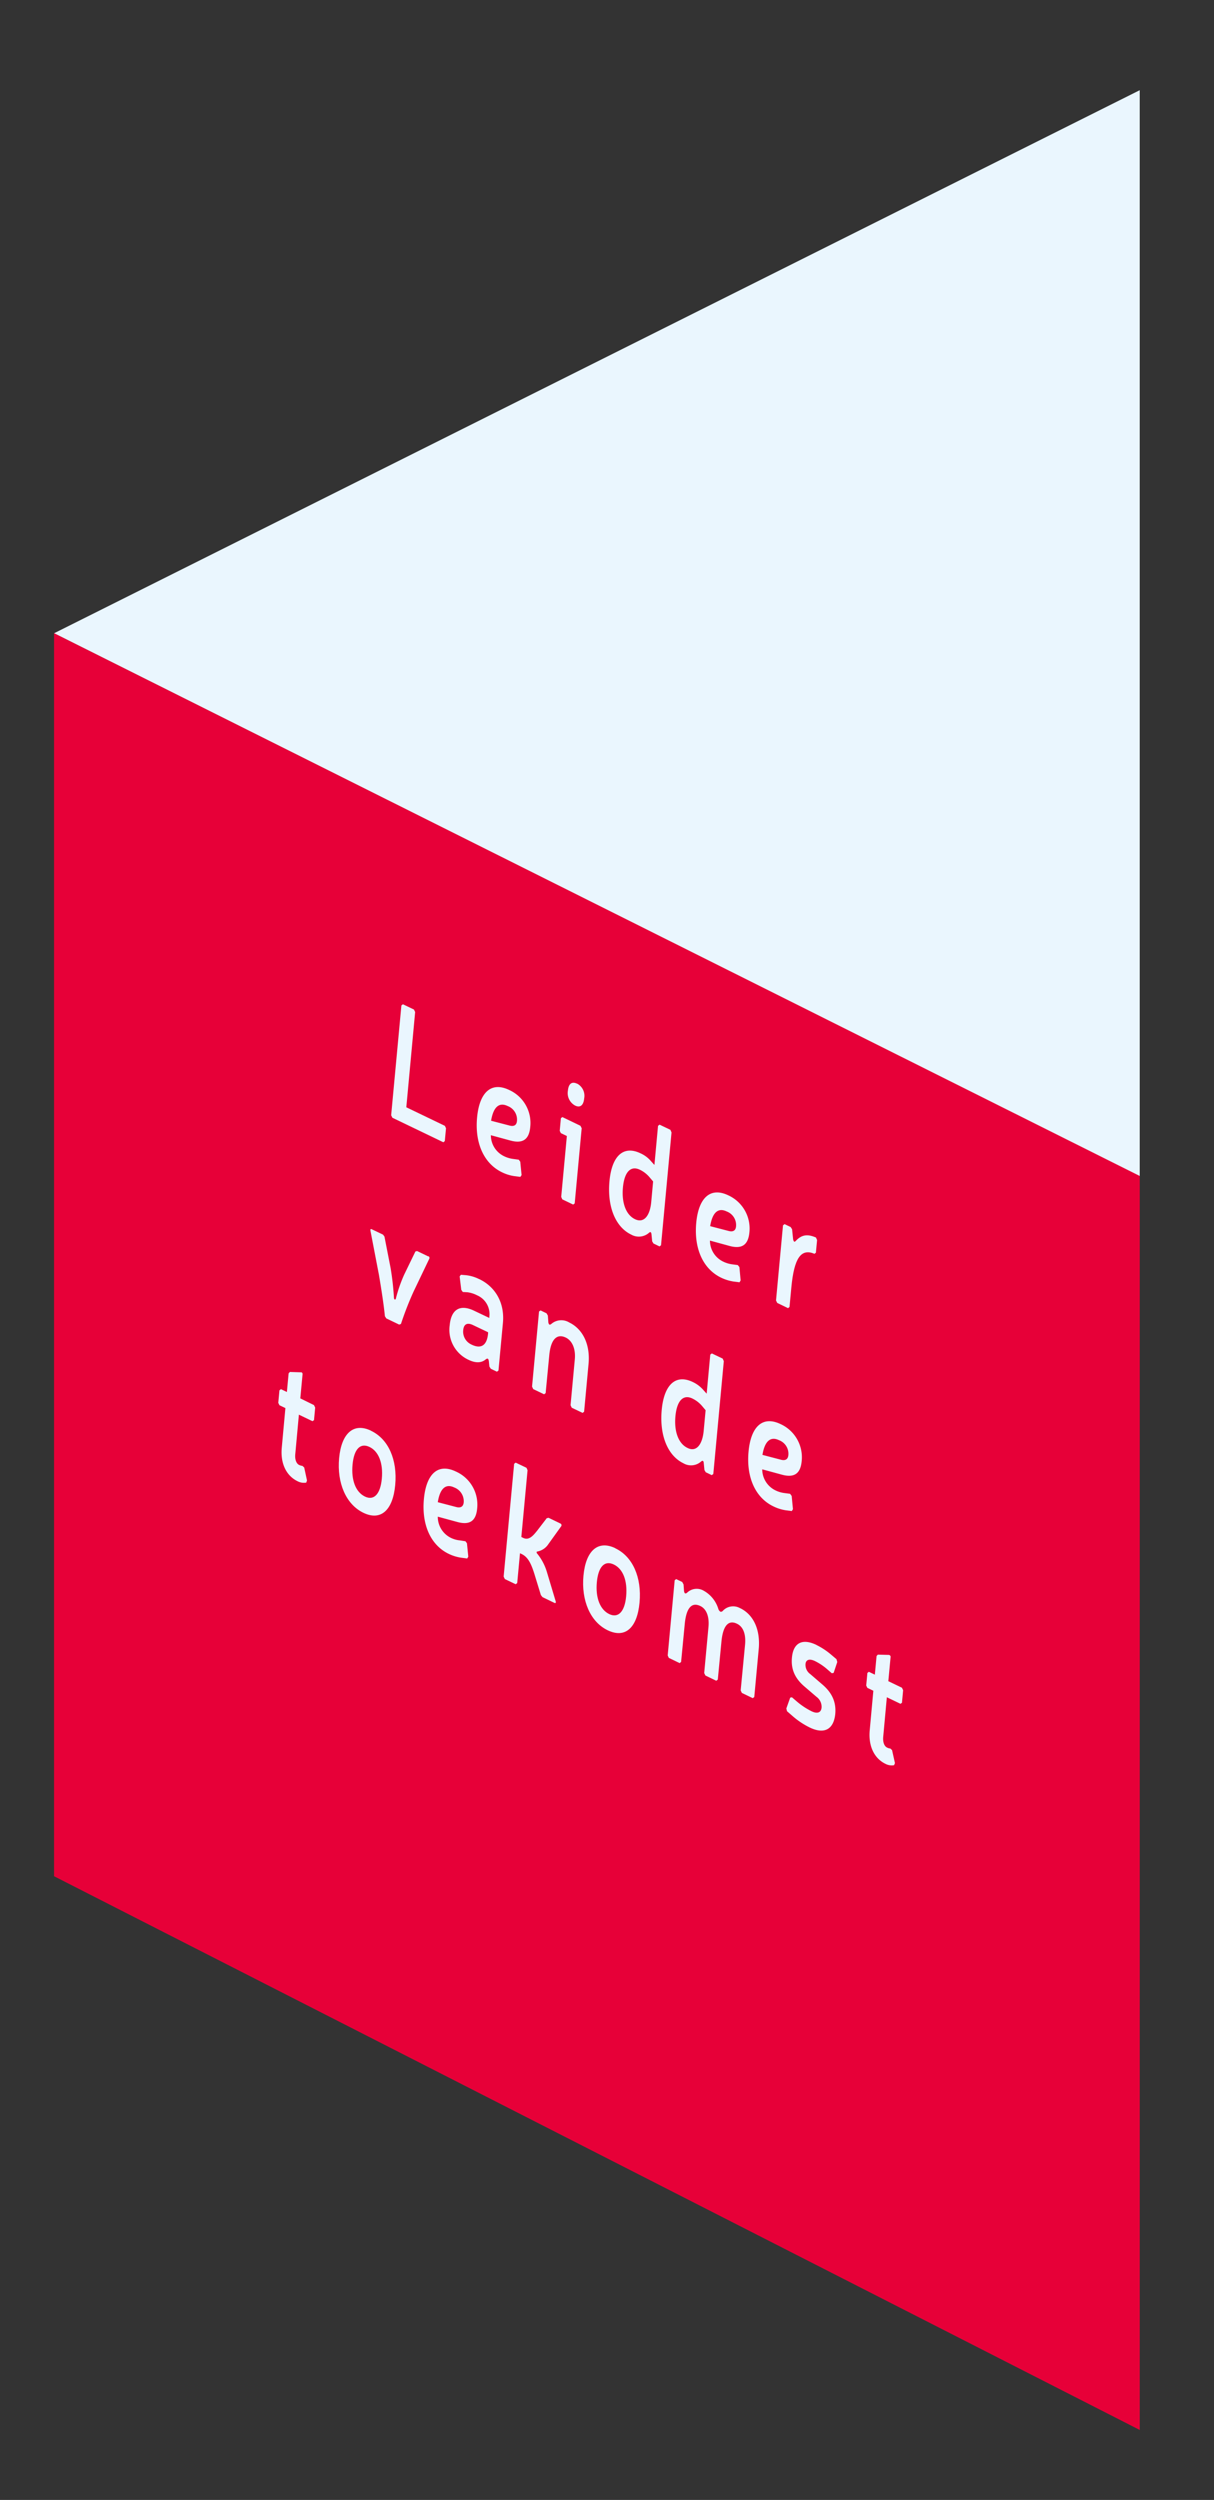 <svg xmlns="http://www.w3.org/2000/svg" xmlns:xlink="http://www.w3.org/1999/xlink" width="335.53" height="690.64" viewBox="0 0 335.53 690.64">
  <rect x="0" y="0" width="335.53" height="690.64" fill="#333333" stroke="none"/>
  <defs>
    <style>
      .cls-1 {
        fill: none;
      }

      .cls-2 {
        fill: #eaf6fe;
      }

      .cls-3 {
        fill: #e70038;
      }

      .cls-4 {
        clip-path: url(#clip-path);
      }
    </style>
    <clipPath id="clip-path">
      <rect class="cls-1" x="14.94" y="24.92" width="300.07" height="646.39"/>
    </clipPath>
  </defs>
  <title>10 Titel</title>
  <g id="Laag_1" data-name="Laag 1">
    <polygon class="cls-2" points="315 24.92 14.94 174.95 315 324.99 315 24.92"/>
    <polygon class="cls-3" points="14.94 518.33 315.01 671.31 315.01 324.88 14.94 174.93 14.94 518.33"/>
    <polygon class="cls-2" points="114.41 278.9 111.36 277.44 110.94 277.76 108.11 308.11 108.45 308.79 122.54 315.57 122.94 315.23 123.27 311.7 122.96 311.03 112.3 305.9 114.74 279.59 114.41 278.9"/>
    <g class="cls-4">
      <path class="cls-2" d="M140.73,301.12c-4.91-2.37-8.21.58-8.87,7.58s1.82,12.72,6.89,15.16a11.56,11.56,0,0,0,3.48,1.07l1.59.2.34-.5-.37-3.7-.42-.55-1.54-.21a8.06,8.06,0,0,1-2.69-.84,6.42,6.42,0,0,1-3.47-5.71l5.37,1.46c3.42.94,5.19-.25,5.51-3.72a10,10,0,0,0-5.82-10.24m-5,8.5c.66-4,2.34-5.13,4.56-4.07a4,4,0,0,1,2.59,4.13c-.1,1.15-.8,1.58-2,1.28Z"/>
      <path class="cls-2" d="M159.48,299.38c-1.41-.68-2.34,0-2.52,1.91a3.91,3.91,0,0,0,2,4.14c1.41.68,2.32-.08,2.5-2a3.8,3.8,0,0,0-1.94-4.06m.9,11.64-5-2.41-.4.33-.32,3.47.31.64,1.66.8-1.56,16.82.3.68,3,1.44.43-.32,1.93-20.77Z"/>
      <path class="cls-2" d="M185.29,312.13l-3-1.43-.42.33-1,10.8-.91-1a8.12,8.12,0,0,0-2.93-2.21c-4.71-2.27-7.93.68-8.58,7.68s1.61,12.66,6,14.77a4.25,4.25,0,0,0,4.94-.51c.18-.16.32-.2.43-.15s.19.23.23.47l.2,2.06.37.6,1.66.8.42-.32,2.9-31.16Zm-9.8,24.68c-2.47-1.19-3.72-4.49-3.32-8.77s2.15-6.1,4.69-4.88a8.07,8.07,0,0,1,2.7,2.11l.95,1.12-.52,5.69c-.35,3.77-2,5.94-4.5,4.73"/>
      <path class="cls-2" d="M201.28,330.22c-4.89-2.35-8.2.6-8.85,7.6s1.8,12.71,6.89,15.16a12.28,12.28,0,0,0,3.48,1.07l1.59.2.31-.52-.34-3.68-.45-.56-1.51-.2a8.1,8.1,0,0,1-2.71-.85,6.43,6.43,0,0,1-3.47-5.71l5.39,1.47c3.41.94,5.18-.25,5.51-3.72a10.07,10.07,0,0,0-5.84-10.26m-5,8.52c.66-4,2.34-5.13,4.56-4.06a4,4,0,0,1,2.59,4.12c-.1,1.15-.8,1.58-2,1.28Z"/>
      <path class="cls-2" d="M225.52,341.88c-2.48-1.09-4.09-.7-5.64,1-.16.14-.27.19-.37.14s-.21-.27-.3-.6l-.29-2.82-.39-.61-1.69-.81-.43.33-1.93,20.76.33.68,3,1.45.4-.34.5-5.32c.77-8.27,2.7-10.9,6.4-9.36l.39-.3.33-3.5Z"/>
      <path class="cls-2" d="M118.39,347.11l-3.12-1.5-.46.13-3.1,6.39a39.78,39.78,0,0,0-2.3,6.62c-.07.23-.2.3-.31.25s-.2-.23-.22-.5a77,77,0,0,0-.92-8.18l-1.7-8.69-.39-.54-3.13-1.5c-.28-.14-.42,0-.35.42l2.34,12.17c.68,4,1.34,8.27,1.65,11.44l.39.61,3.56,1.71.49-.18a88.83,88.83,0,0,1,3.51-9l4.31-9a.51.51,0,0,0-.25-.72"/>
      <path class="cls-2" d="M132.43,353.37a10.57,10.57,0,0,0-3.72-1.09l-1.33-.11-.34.47.45,3.7.42.59,1.26.07a8,8,0,0,1,2.66.83,5.67,5.67,0,0,1,3.41,6l0,.27-4.21-2c-4-1.91-6.35-.24-6.74,4a9.13,9.13,0,0,0,5.17,9.55c2.06,1,3.66.88,4.83-.14.23-.15.39-.21.52-.15s.23.27.3.66l.15,1.51.39.61,1.69.81.43-.32L139,365.47c.51-5.45-2-9.92-6.53-12.1m-2.18,18.07a3.9,3.9,0,0,1-2.26-4c.14-1.51,1-2.18,2.66-1.39l4.21,2,0,.31c-.31,3.33-1.91,4.39-4.58,3.1"/>
      <path class="cls-2" d="M157.23,365.29a4.21,4.21,0,0,0-4.89.5c-.21.14-.37.2-.49.14s-.21-.23-.29-.55l-.14-1.93-.36-.63-1.66-.8-.42.29-1.93,20.76.33.69,3,1.43.43-.33,1-10.43c.4-4.37,2.06-6.1,4.56-4.91,1.81.88,2.76,3.13,2.5,6l-1.18,12.69.33.69,3,1.43.42-.33,1.23-13.22c.49-5.28-1.53-9.6-5.36-11.44"/>
      <path class="cls-2" d="M199.74,375.33l-3-1.43-.43.32-1,10.8-.9-1a8.83,8.83,0,0,0-2.93-2.22c-4.71-2.26-7.94.69-8.59,7.69s1.62,12.65,6,14.76a4.17,4.17,0,0,0,4.92-.52c.19-.15.34-.19.45-.14a.58.58,0,0,1,.23.47l.21,2.07.36.6,1.66.8.43-.33,2.9-31.16ZM190,400c-2.47-1.18-3.72-4.49-3.32-8.76s2.14-6.11,4.69-4.88a8.22,8.22,0,0,1,2.7,2.1l.95,1.13-.53,5.68c-.35,3.77-2,6-4.49,4.73"/>
      <path class="cls-2" d="M215.73,393.42c-4.89-2.35-8.19.59-8.84,7.59s1.79,12.71,6.89,15.16a11.88,11.88,0,0,0,3.48,1.08l1.58.2.32-.52-.35-3.65-.44-.6-1.51-.2a7.81,7.81,0,0,1-2.72-.84,6.48,6.48,0,0,1-3.47-5.72l5.4,1.47c3.41.94,5.18-.25,5.5-3.71a10.07,10.07,0,0,0-5.84-10.26m-5,8.51c.66-4,2.35-5.13,4.57-4.06a4,4,0,0,1,2.59,4.13c-.11,1.14-.81,1.58-2,1.28Z"/>
      <path class="cls-2" d="M83.37,379.12l-.12,0-3.13-.1-.35.39-.48,5.15-1.64-.79-.42.33-.32,3.46.33.66,1.64.78-1,10.91c-.41,4.34,1.2,7.78,4.4,9.32a3.79,3.79,0,0,0,2.36.36l.21-.6-.77-3.57-.49-.45a3,3,0,0,1-.9-.25c-.8-.39-1.22-1.51-1.08-3l1-10.9,3.75,1.8.43-.29.32-3.46-.33-.69L83,386.32l.62-6.63a.55.55,0,0,0-.27-.57"/>
      <path class="cls-2" d="M102.55,395.25c-4.79-2.31-8.18.67-8.82,7.57s1.92,12.8,6.71,15.11,8.14-.66,8.79-7.66-1.89-12.72-6.68-15m-1.69,18.17c-2.55-1.23-3.82-4.51-3.42-8.82s2.15-6.1,4.69-4.88,3.8,4.5,3.4,8.77-2.18,6.13-4.67,4.93"/>
      <path class="cls-2" d="M126,406.53c-4.91-2.37-8.19.59-8.84,7.59s1.8,12.71,6.86,15.15a11.74,11.74,0,0,0,3.48,1.07l1.62.22.31-.52-.37-3.69-.42-.56-1.53-.24a7.16,7.16,0,0,1-2.69-.8A6.47,6.47,0,0,1,121,419l5.37,1.46c3.44.95,5.19-.25,5.51-3.71A10,10,0,0,0,126,406.53M121,415c.64-4,2.32-5.14,4.54-4.07a4.06,4.06,0,0,1,2.62,4.14c-.11,1.14-.83,1.57-2,1.28Z"/>
      <path class="cls-2" d="M145.52,405.5l-3-1.43-.42.32-2.9,31.16.33.69,3,1.43.42-.33.77-8.24.5.24c1.84.89,2.65,2.93,3.41,5.26l1.86,6.06.45.57,3.3,1.59c.3.14.48-.05.33-.48l-2.45-8.17a14.66,14.66,0,0,0-2.79-5.14l0-.37a4.68,4.68,0,0,0,3.24-2.09l3.55-4.94a.51.51,0,0,0-.23-.74l-3.27-1.58-.51.11-2.64,3.44c-1.07,1.32-2.23,2.79-3.87,2l-.51-.25,1.72-18.44Z"/>
      <path class="cls-2" d="M170.07,427.71c-4.81-2.31-8.17.68-8.81,7.57s1.89,12.8,6.71,15.11,8.14-.65,8.79-7.65-1.92-12.74-6.69-15m-1.69,18.17c-2.54-1.22-3.82-4.51-3.42-8.81s2.15-6.11,4.7-4.88,3.79,4.49,3.4,8.76-2.18,6.13-4.68,4.93"/>
      <path class="cls-2" d="M204.58,444.3a3.87,3.87,0,0,0-4.87.79c-.23.16-.43.24-.63.14a1.36,1.36,0,0,1-.53-.7,8.62,8.62,0,0,0-4.08-5.09,3.82,3.82,0,0,0-4.61.6c-.22.15-.38.2-.51.14s-.21-.24-.29-.57l-.14-1.89-.36-.67-1.69-.81-.4.34-1.93,20.76.31.67,3,1.45.4-.34,1-10.43c.38-4.14,1.74-6.26,4.33-5,1.72.83,2.49,3,2.23,5.78l-1.18,12.72.33.69,3,1.45.43-.32,1-10.43c.38-4.14,1.76-6.25,4.31-5,1.79.86,2.49,3,2.22,5.82L204.71,467l.33.69,3,1.45.43-.32,1.23-13.22c.49-5.29-1.38-9.52-5.14-11.33"/>
      <path class="cls-2" d="M225.63,454.42c-3.91-1.88-6.38-.54-6.75,3.5-.31,3.23.83,5.78,3.54,8.07l3.27,2.8a3.4,3.4,0,0,1,1.38,2.95c-.13,1.38-1.14,1.81-2.8,1a19.91,19.91,0,0,1-4.22-2.84l-1.17-1-.48.09-1.07,3,.19.76,1.27,1.1a21.91,21.91,0,0,0,5.06,3.42c4,1.91,6.56.48,7-3.73.3-3.23-.82-5.88-3.66-8.26l-3.24-2.79a3.13,3.13,0,0,1-1.32-2.78c.11-1.21,1.09-1.55,2.63-.81a15.67,15.67,0,0,1,3.2,2.11l1.44,1.25.51-.11,1-3-.22-.78-1.44-1.22a19.61,19.61,0,0,0-4.09-2.7"/>
      <path class="cls-2" d="M245.85,457.24l-.13-.05-3.1-.08-.35.39-.48,5.15-1.66-.8-.4.33-.32,3.47.31.64,1.66.8-1,10.9c-.41,4.34,1.2,7.79,4.4,9.32a3.7,3.7,0,0,0,2.33.35l.24-.58-.8-3.59-.48-.44a2.41,2.41,0,0,1-.87-.25c-.81-.38-1.23-1.5-1.09-3l1-10.91,3.76,1.81.42-.29.32-3.47-.33-.68-3.76-1.81.62-6.63a.51.51,0,0,0-.29-.57"/>
    </g>
  </g>
</svg>
